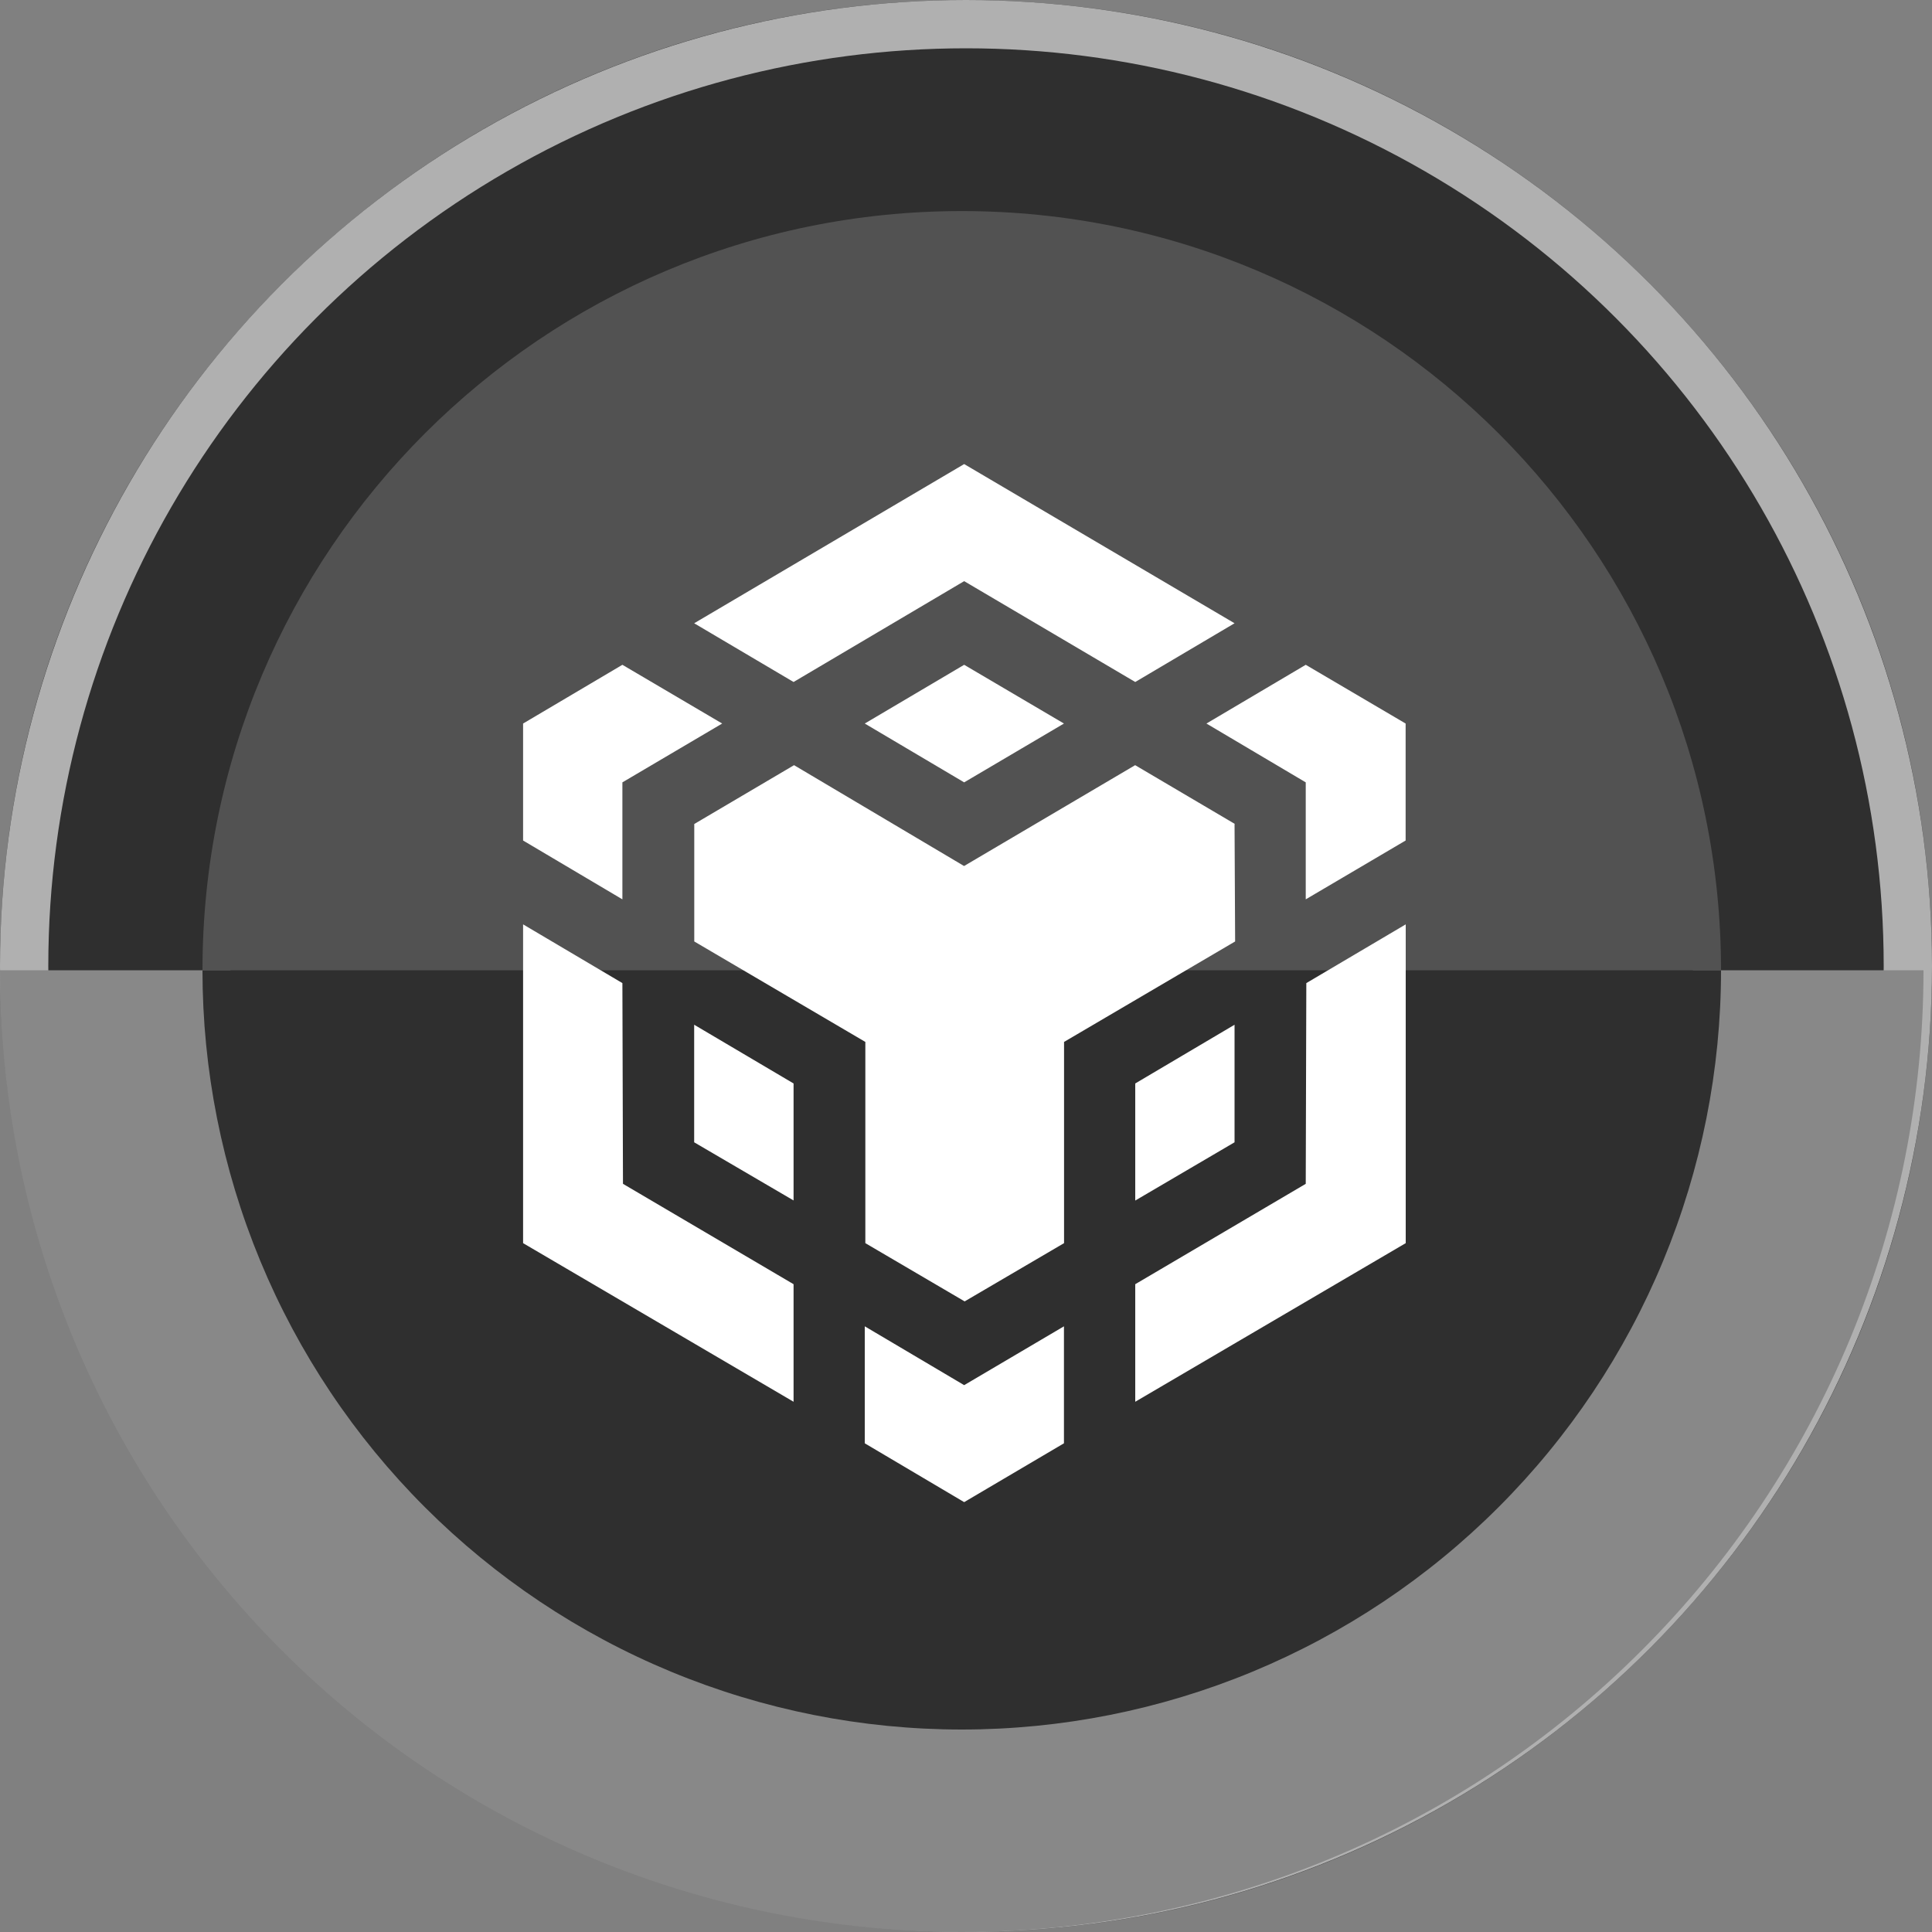 <svg width="20" height="20" viewBox="0 0 20 20" fill="none" xmlns="http://www.w3.org/2000/svg">
<rect x="0" y="0" width="20" height="20" fill="#808080" stroke="none"/>
<g clip-path="url(#clip0_1788_26130)">
<path d="M10 0.25C15.384 0.25 19.75 4.616 19.75 10C19.75 15.384 15.384 19.75 10 19.75C4.616 19.75 0.25 15.387 0.25 10C0.25 4.613 4.616 0.25 10 0.25Z" fill="#2F2F2F" stroke="#A6A6A6" stroke-width="0.5"/>
<g clip-path="url(#clip1_1788_26130)">
<path d="M10 20C15.523 20 20 15.523 20 10C20 4.477 15.523 0 10 0C4.477 0 0 4.477 0 10C0 15.523 4.477 20 10 20Z" fill="#2F2F2F"/>
</g>
<circle cx="10" cy="10" r="9.75" stroke="#B0B0B0" stroke-width="0.5"/>
<g clip-path="url(#clip2_1788_26130)">
<path d="M9.956 17.904C14.297 17.904 17.816 14.385 17.816 10.044C17.816 5.704 14.297 2.185 9.956 2.185C5.615 2.185 2.096 5.704 2.096 10.044C2.096 14.385 5.615 17.904 9.956 17.904Z" fill="#525252"/>
<path d="M19.912 10.044C19.912 11.352 19.654 12.646 19.154 13.854C18.653 15.062 17.92 16.16 16.995 17.084C16.071 18.009 14.974 18.742 13.766 19.242C12.558 19.742 11.263 20 9.956 20C8.648 20 7.354 19.742 6.146 19.242C4.938 18.742 3.84 18.009 2.916 17.084C1.992 16.16 1.258 15.062 0.758 13.854C0.258 12.646 -1.14297e-07 11.352 0 10.044H2.386C2.386 11.038 2.582 12.023 2.962 12.941C3.343 13.859 3.9 14.694 4.603 15.397C5.306 16.1 6.141 16.657 7.059 17.038C7.977 17.418 8.962 17.614 9.956 17.614C10.95 17.614 11.934 17.418 12.852 17.038C13.771 16.657 14.605 16.1 15.308 15.397C16.011 14.694 16.569 13.859 16.949 12.941C17.33 12.023 17.525 11.038 17.525 10.044H19.912Z" fill="#888888"/>
<path d="M17.816 10.044C17.816 11.076 17.612 12.098 17.217 13.052C16.822 14.006 16.243 14.872 15.513 15.602C14.784 16.332 13.917 16.911 12.964 17.306C12.01 17.701 10.988 17.904 9.956 17.904C8.924 17.904 7.902 17.701 6.948 17.306C5.994 16.911 5.128 16.332 4.398 15.602C3.668 14.872 3.089 14.006 2.694 13.052C2.299 12.098 2.096 11.076 2.096 10.044H9.956H17.816Z" fill="#2F2F2F"/>
<path d="M6.443 10.177L6.449 12.255L8.215 13.294V14.511L5.415 12.869V9.569L6.443 10.177ZM6.443 8.099V9.31L5.415 8.701V7.49L6.443 6.882L7.476 7.49L6.443 8.099ZM8.952 7.49L9.981 6.882L11.014 7.49L9.981 8.099L8.952 7.49Z" fill="white"/>
<path d="M7.186 11.825V10.608L8.215 11.216V12.427L7.186 11.825ZM8.952 13.73L9.981 14.339L11.014 13.73V14.941L9.981 15.55L8.952 14.941V13.73ZM12.489 7.49L13.517 6.882L14.551 7.49V8.701L13.517 9.31V8.099L12.489 7.49ZM13.517 12.255L13.523 10.177L14.552 9.569V12.869L11.752 14.511V13.294L13.517 12.255Z" fill="white"/>
<path d="M12.78 11.825L11.752 12.428V11.216L12.78 10.608V11.825Z" fill="white"/>
<path d="M12.78 8.53L12.786 9.746L11.015 10.786V12.869L9.986 13.472L8.958 12.869V10.786L7.187 9.746V8.53L8.22 7.921L9.98 8.965L11.751 7.921L12.784 8.53H12.78ZM7.186 6.452L9.981 4.804L12.78 6.452L11.752 7.06L9.981 6.016L8.215 7.06L7.186 6.452Z" fill="white"/>
</g>
</g>
<defs>
<clipPath id="clip0_1788_26130">
<rect width="20" height="20" fill="white"/>
</clipPath>
<clipPath id="clip1_1788_26130">
<rect width="20" height="20" fill="white"/>
</clipPath>
<clipPath id="clip2_1788_26130">
<rect width="20" height="19.737" fill="white" transform="translate(0 0.263)"/>
</clipPath>
</defs>
</svg>
